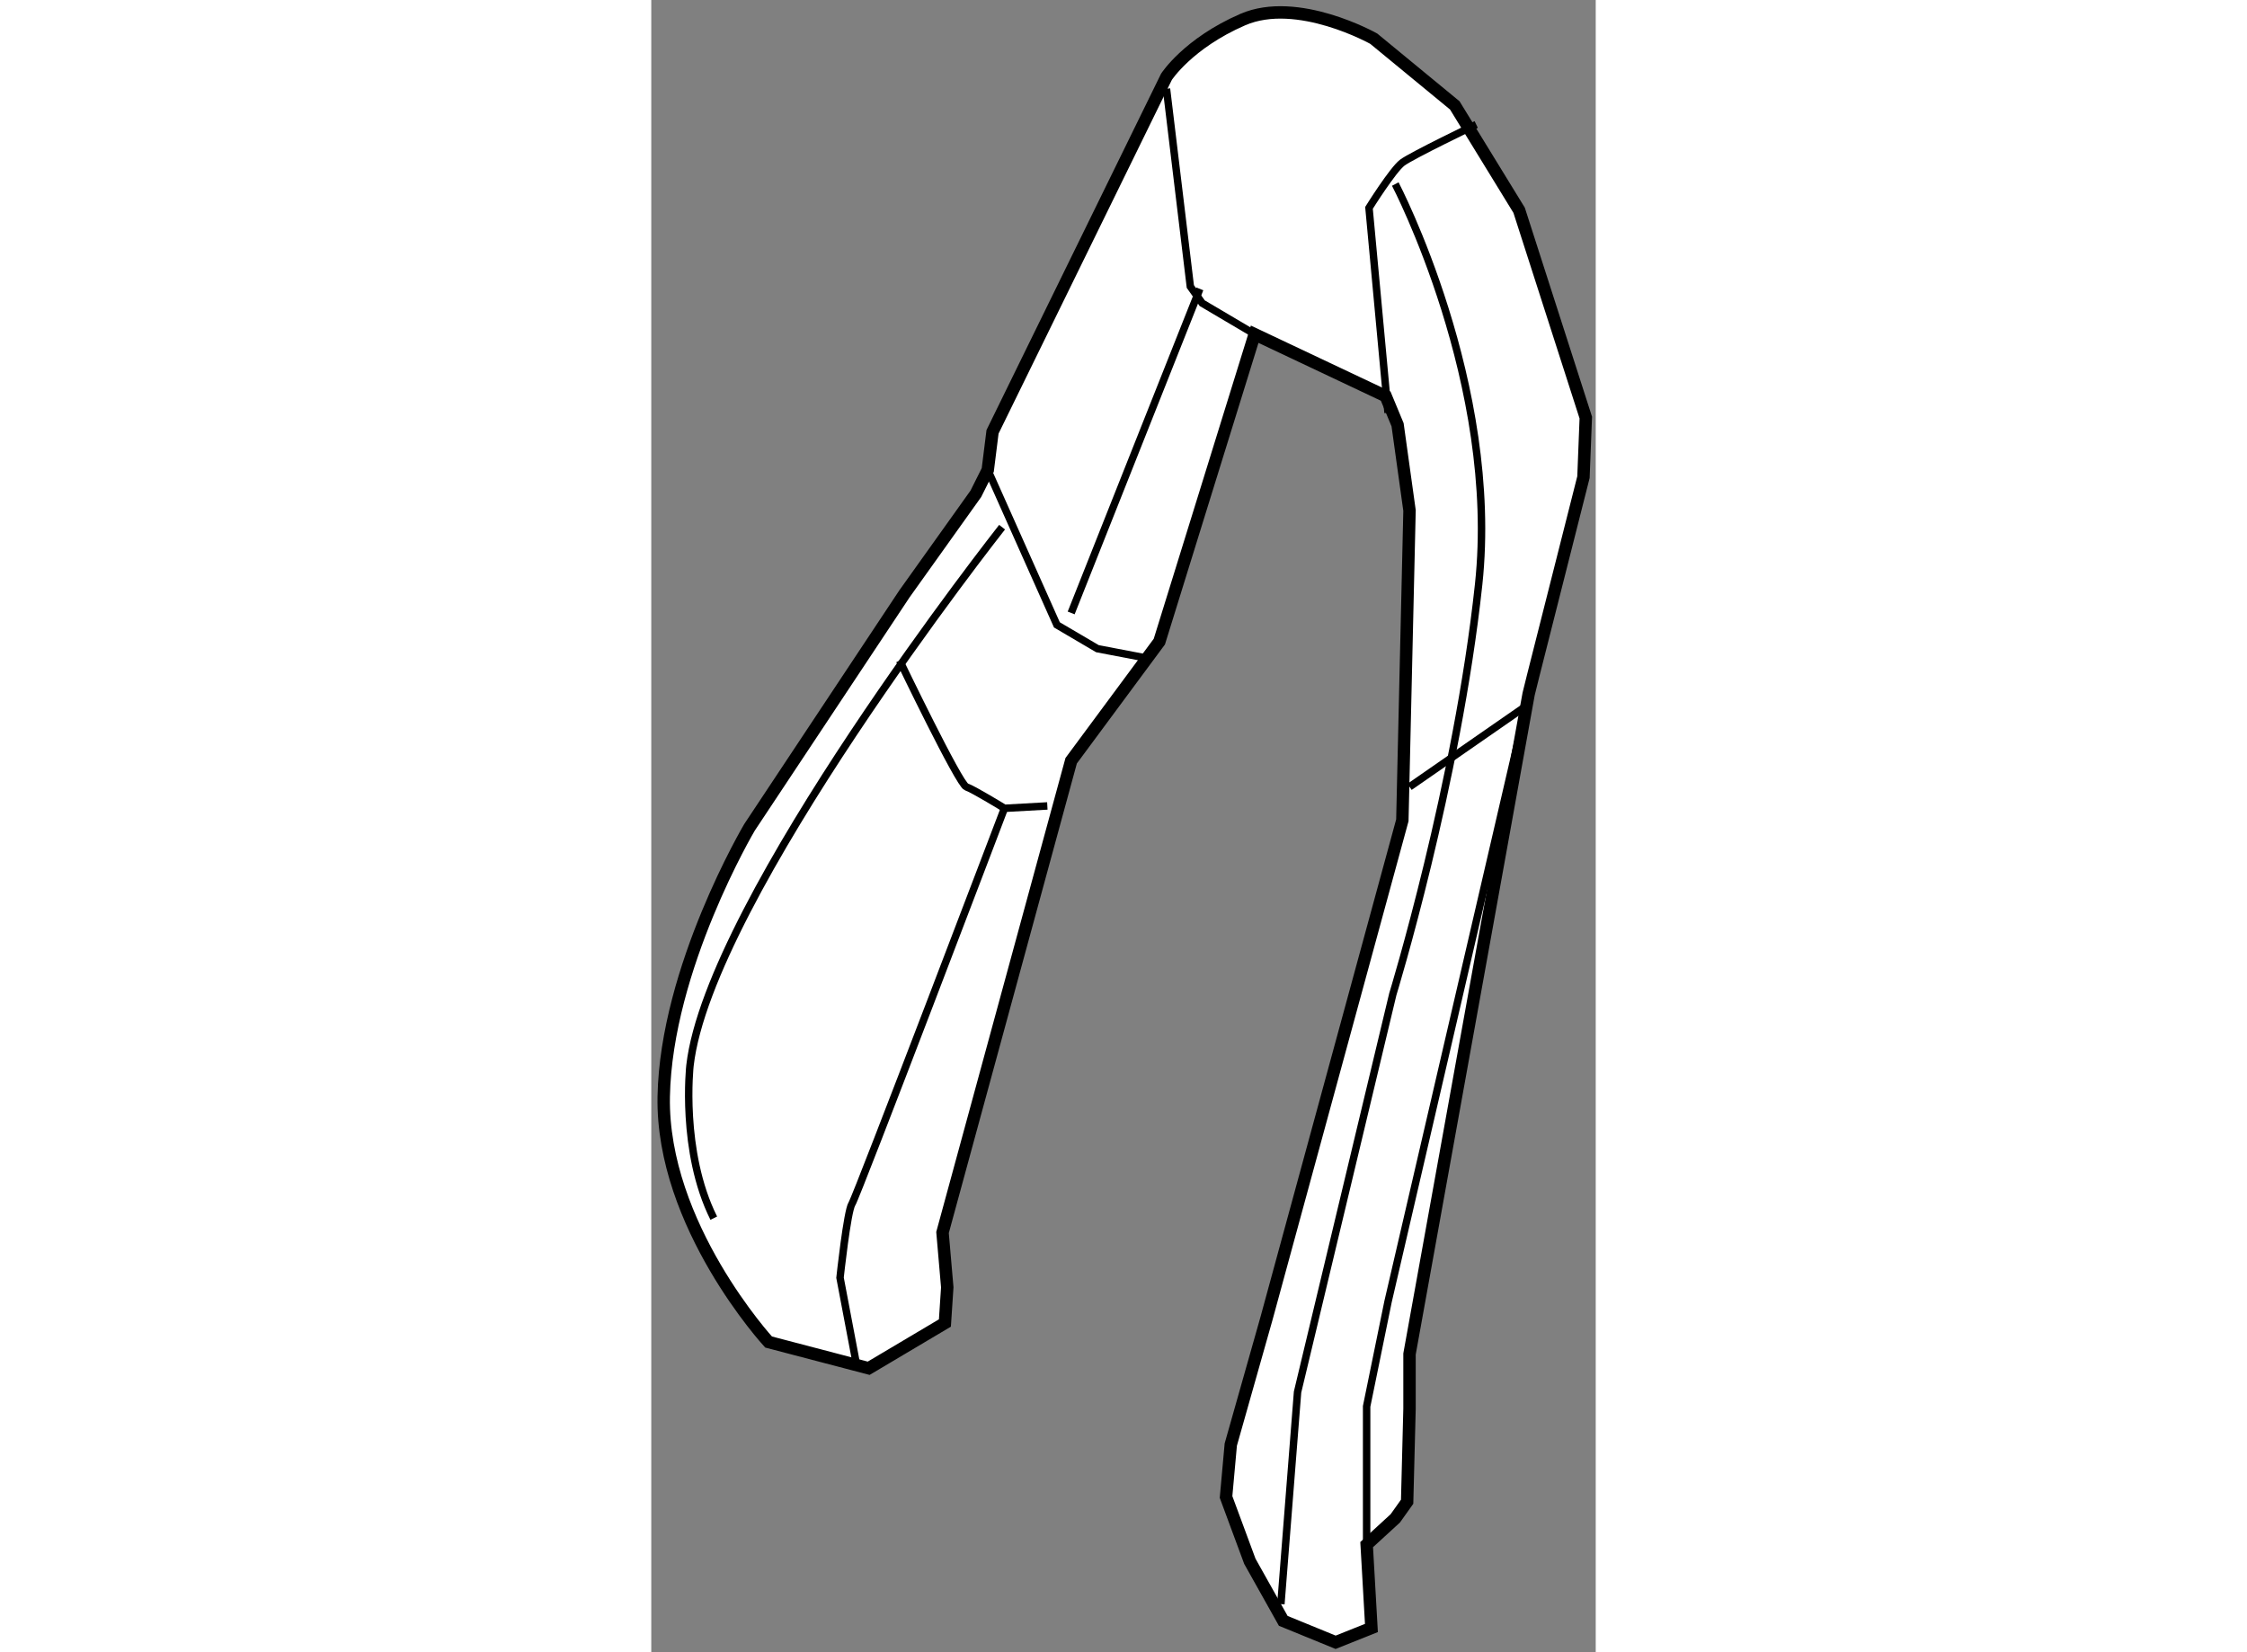 <?xml version="1.0" encoding="utf-8"?>
<!-- Generator: Adobe Illustrator 15.1.0, SVG Export Plug-In . SVG Version: 6.00 Build 0)  -->
<!DOCTYPE svg PUBLIC "-//W3C//DTD SVG 1.1//EN" "http://www.w3.org/Graphics/SVG/1.1/DTD/svg11.dtd">
<svg version="1.1" xmlns="http://www.w3.org/2000/svg" xmlns:xlink="http://www.w3.org/1999/xlink" x="0px" y="0px" width="244.8px"
	 height="180px" viewBox="66.938 26.427 38.051 66.565" enable-background="new 0 0 244.8 180" xml:space="preserve">
	
<rect x="66.938" y="26.427" width="38.051" height="66.565" fill="#808080" stroke="none"/>
	
<g><path fill="#FFFFFF" stroke="#000000" stroke-width="0.5" d="M78.768,79.729l-3.071,1.823l-4.033-1.057
				c0,0-4.319-4.703-4.224-9.886c0.096-5.185,3.456-10.85,3.456-10.85l6.241-9.405l2.878-4.033l0.48-0.96l0.192-1.536l7.007-14.303
				c0,0,0.863-1.344,3.073-2.305c2.208-0.959,5.279,0.769,5.279,0.769l3.265,2.687l2.592,4.225l2.686,8.354l-0.094,2.398
				l-2.018,7.968l-0.191,0.769l-4.799,26.59v2.208l-0.096,3.744L96.913,87.6l-1.153,1.057l0.192,3.359l-1.442,0.576L92.4,91.729
				l-1.346-2.4l-0.959-2.591l0.191-2.112l1.441-5.089l5.471-20.062l0.289-12.481l-0.481-3.454l-0.479-1.153l-5.279-2.495
				l-3.84,12.384l-3.553,4.799l-5.183,19.008l0.191,2.209L78.768,79.729z"></path><path fill="none" stroke="#000000" stroke-width="0.3" d="M81.072,47.666c0,0-11.809,14.976-12.575,21.694
				c0,0-0.385,3.456,0.959,6.145"></path><path fill="none" stroke="#000000" stroke-width="0.3" d="M76.944,53.041c0,0,2.399,4.993,2.688,5.088
				c0.289,0.097,1.536,0.864,1.536,0.864l1.727-0.096"></path><path fill="none" stroke="#000000" stroke-width="0.3" d="M75.217,81.456l-0.674-3.552c0,0,0.289-2.687,0.48-2.977
				c0.193-0.286,6.144-15.935,6.144-15.935"></path><polyline fill="none" stroke="#000000" stroke-width="0.3" points="80.496,45.362 83.28,51.602 84.912,52.561 86.926,52.946 		"></polyline><polyline fill="none" stroke="#000000" stroke-width="0.3" points="87.695,30.003 88.656,37.97 89.135,38.642 91.248,39.89 		"></polyline><line fill="none" stroke="#000000" stroke-width="0.3" x1="83.855" y1="51.122" x2="89.039" y2="38.066"></line><path fill="none" stroke="#000000" stroke-width="0.3" d="M100.174,31.443c0,0-2.592,1.247-2.976,1.535
				c-0.385,0.289-1.344,1.824-1.344,1.824l0.767,8.256"></path><path fill="none" stroke="#000000" stroke-width="0.3" d="M96.913,33.842c0,0,4.221,8.063,3.359,16.127
				c-0.865,8.064-3.458,16.512-3.458,16.512l-3.838,16.03l-0.672,8.543"></path><polyline fill="none" stroke="#000000" stroke-width="0.3" points="95.759,88.656 95.759,83.088 96.622,78.866 102.192,54.866 
				97.488,58.128 		"></polyline></g>


</svg>